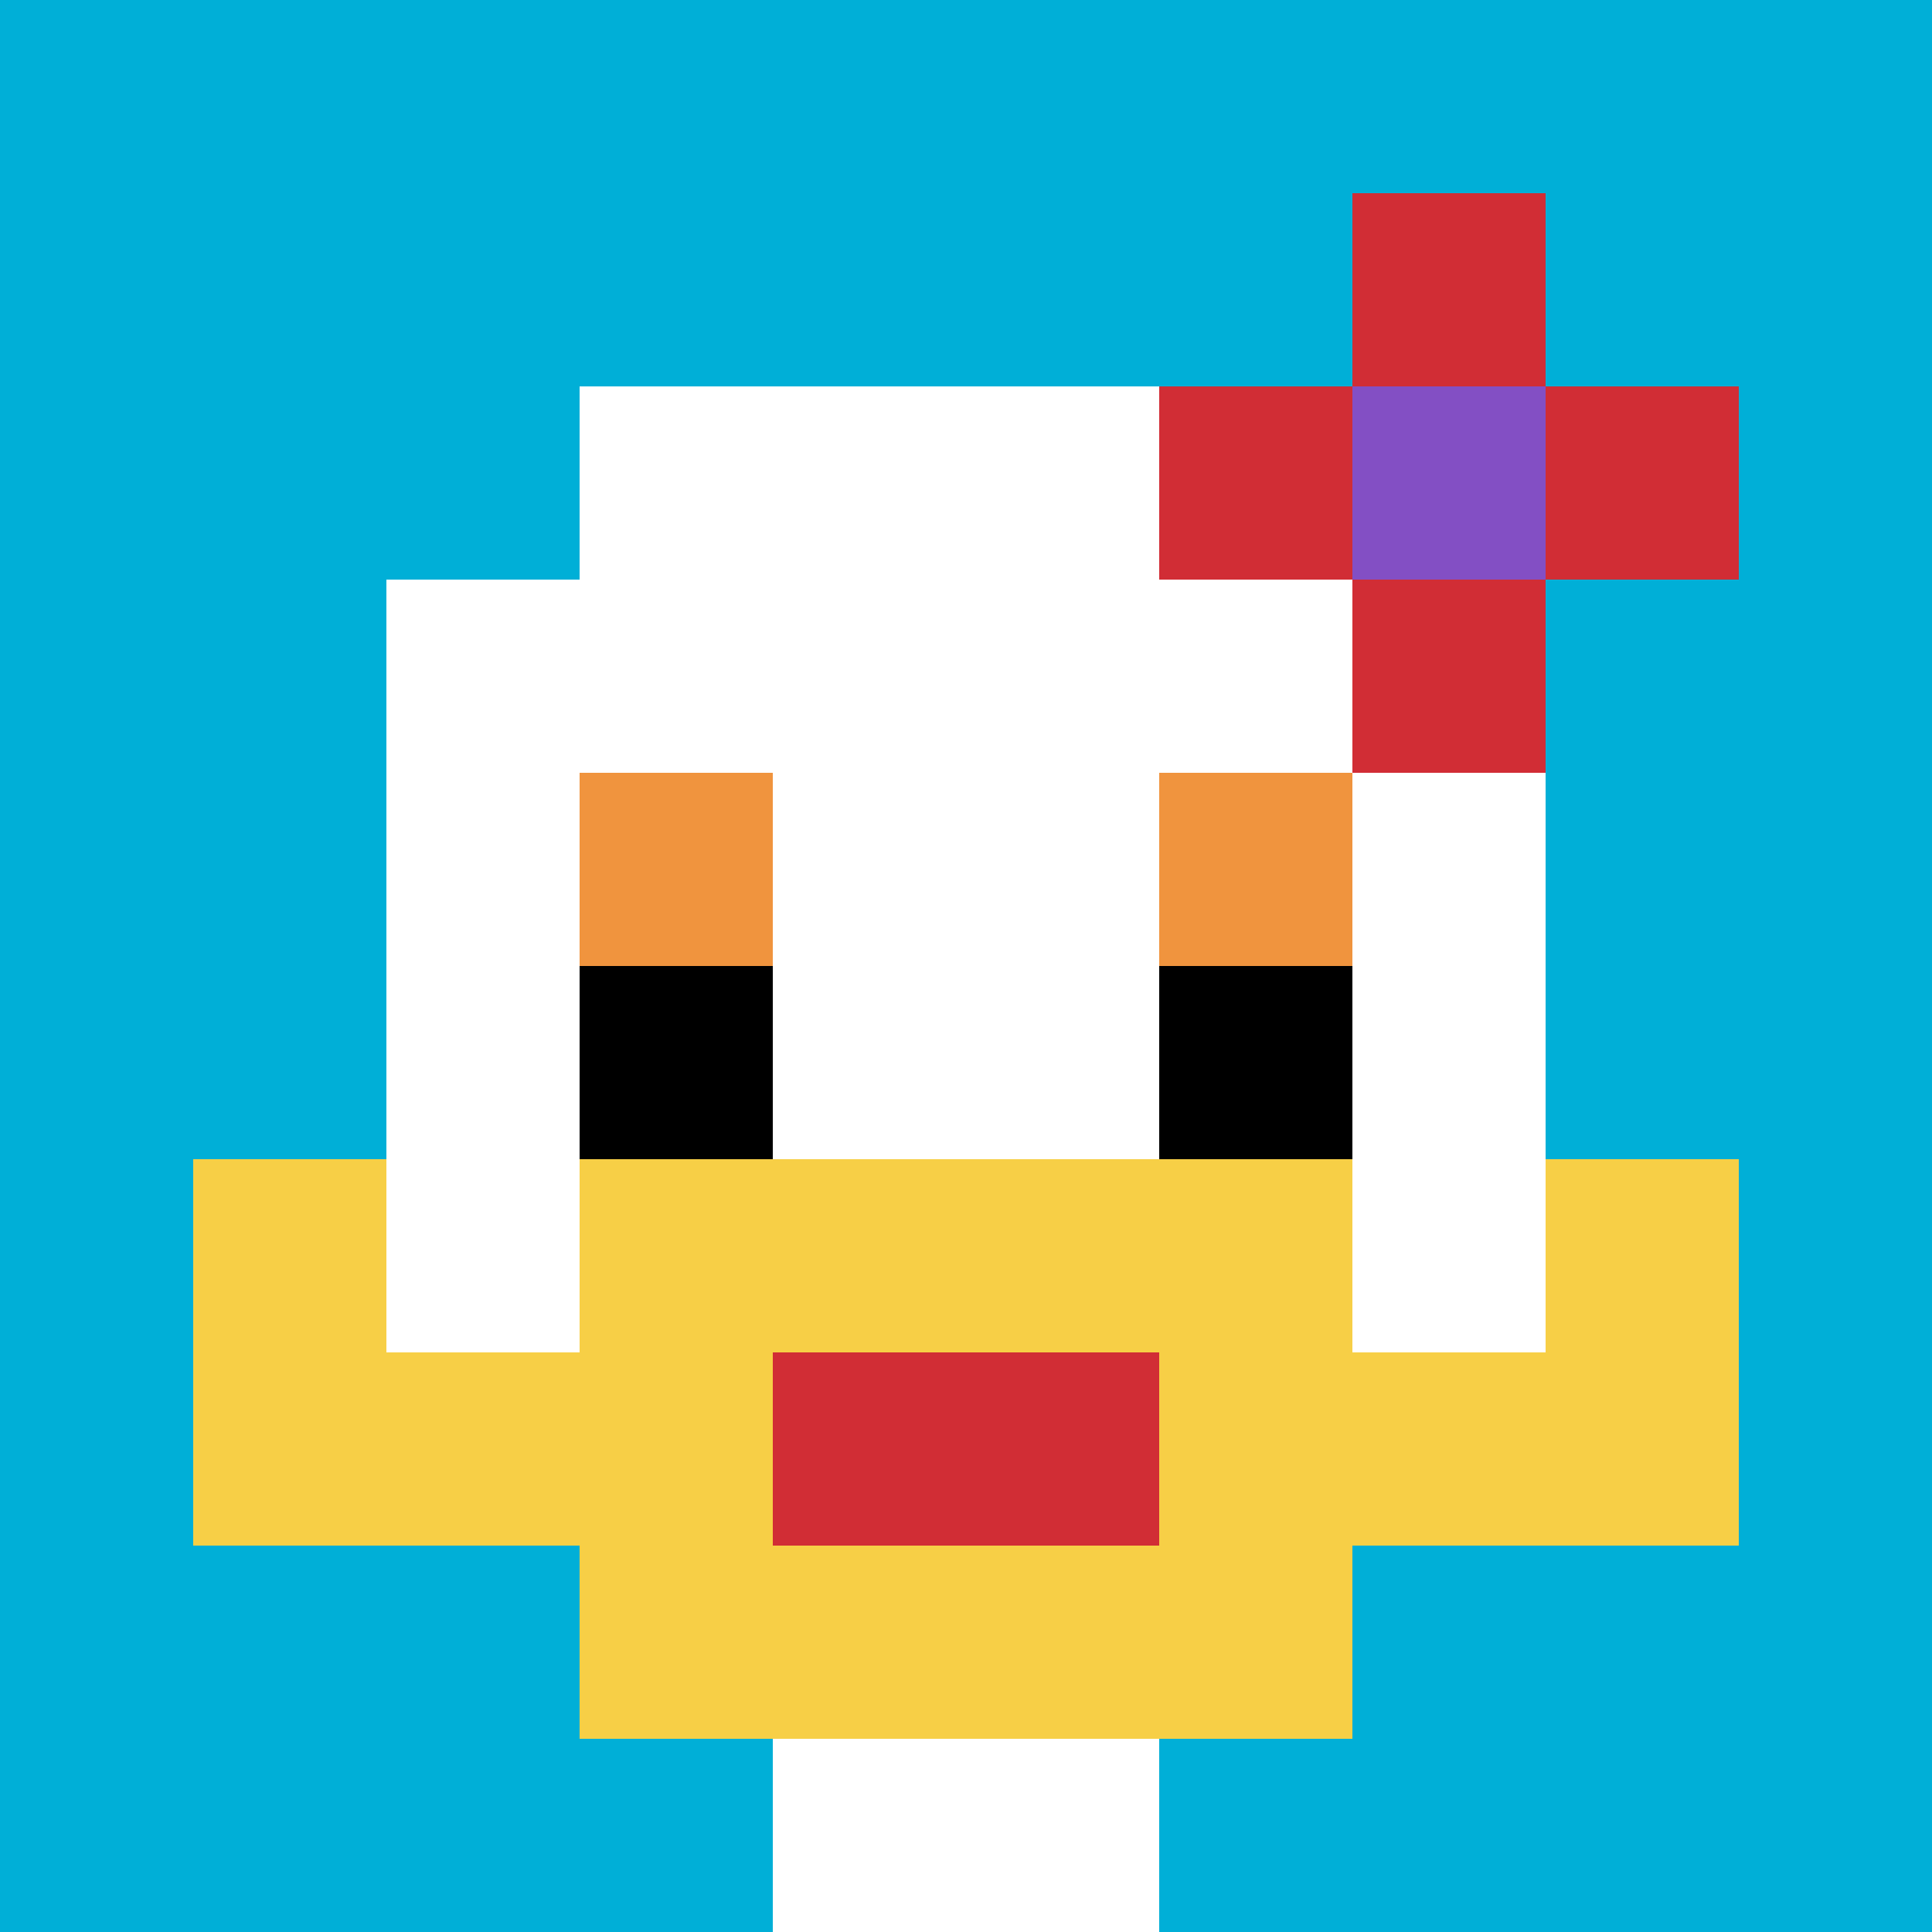 <svg xmlns="http://www.w3.org/2000/svg" version="1.1" width="1177" height="1177"><title>'goose-pfp-329218' by Dmitri Cherniak</title><desc>seed=329218
backgroundColor=#3a33a9
padding=20
innerPadding=0
timeout=500
dimension=1
border=false
Save=function(){return n.handleSave()}
frame=2

Rendered at Sun Sep 15 2024 15:03:53 GMT+0100 (British Summer Time)
Generated in &lt;1ms
</desc><defs></defs><rect width="100%" height="100%" fill="#3a33a9"></rect><g><g id="0-0"><rect x="0" y="0" height="1177" width="1177" fill="#00AFD7"></rect><g><rect id="0-0-3-2-4-7" x="353.1" y="235.4" width="470.8" height="823.9" fill="#ffffff"></rect><rect id="0-0-2-3-6-5" x="235.4" y="353.1" width="706.2" height="588.5" fill="#ffffff"></rect><rect id="0-0-4-8-2-2" x="470.8" y="941.6" width="235.4" height="235.4" fill="#ffffff"></rect><rect id="0-0-1-7-8-1" x="117.7" y="823.9" width="941.6" height="117.7" fill="#F7CF46"></rect><rect id="0-0-3-6-4-3" x="353.1" y="706.2" width="470.8" height="353.1" fill="#F7CF46"></rect><rect id="0-0-4-7-2-1" x="470.8" y="823.9" width="235.4" height="117.7" fill="#D12D35"></rect><rect id="0-0-1-6-1-2" x="117.7" y="706.2" width="117.7" height="235.4" fill="#F7CF46"></rect><rect id="0-0-8-6-1-2" x="941.6" y="706.2" width="117.7" height="235.4" fill="#F7CF46"></rect><rect id="0-0-3-4-1-1" x="353.1" y="470.8" width="117.7" height="117.7" fill="#F0943E"></rect><rect id="0-0-6-4-1-1" x="706.2" y="470.8" width="117.7" height="117.7" fill="#F0943E"></rect><rect id="0-0-3-5-1-1" x="353.1" y="588.5" width="117.7" height="117.7" fill="#000000"></rect><rect id="0-0-6-5-1-1" x="706.2" y="588.5" width="117.7" height="117.7" fill="#000000"></rect><rect id="0-0-6-2-3-1" x="706.2" y="235.4" width="353.1" height="117.7" fill="#D12D35"></rect><rect id="0-0-7-1-1-3" x="823.9" y="117.7" width="117.7" height="353.1" fill="#D12D35"></rect><rect id="0-0-7-2-1-1" x="823.9" y="235.4" width="117.7" height="117.7" fill="#834FC4"></rect></g><rect x="0" y="0" stroke="white" stroke-width="0" height="1177" width="1177" fill="none"></rect></g></g></svg>